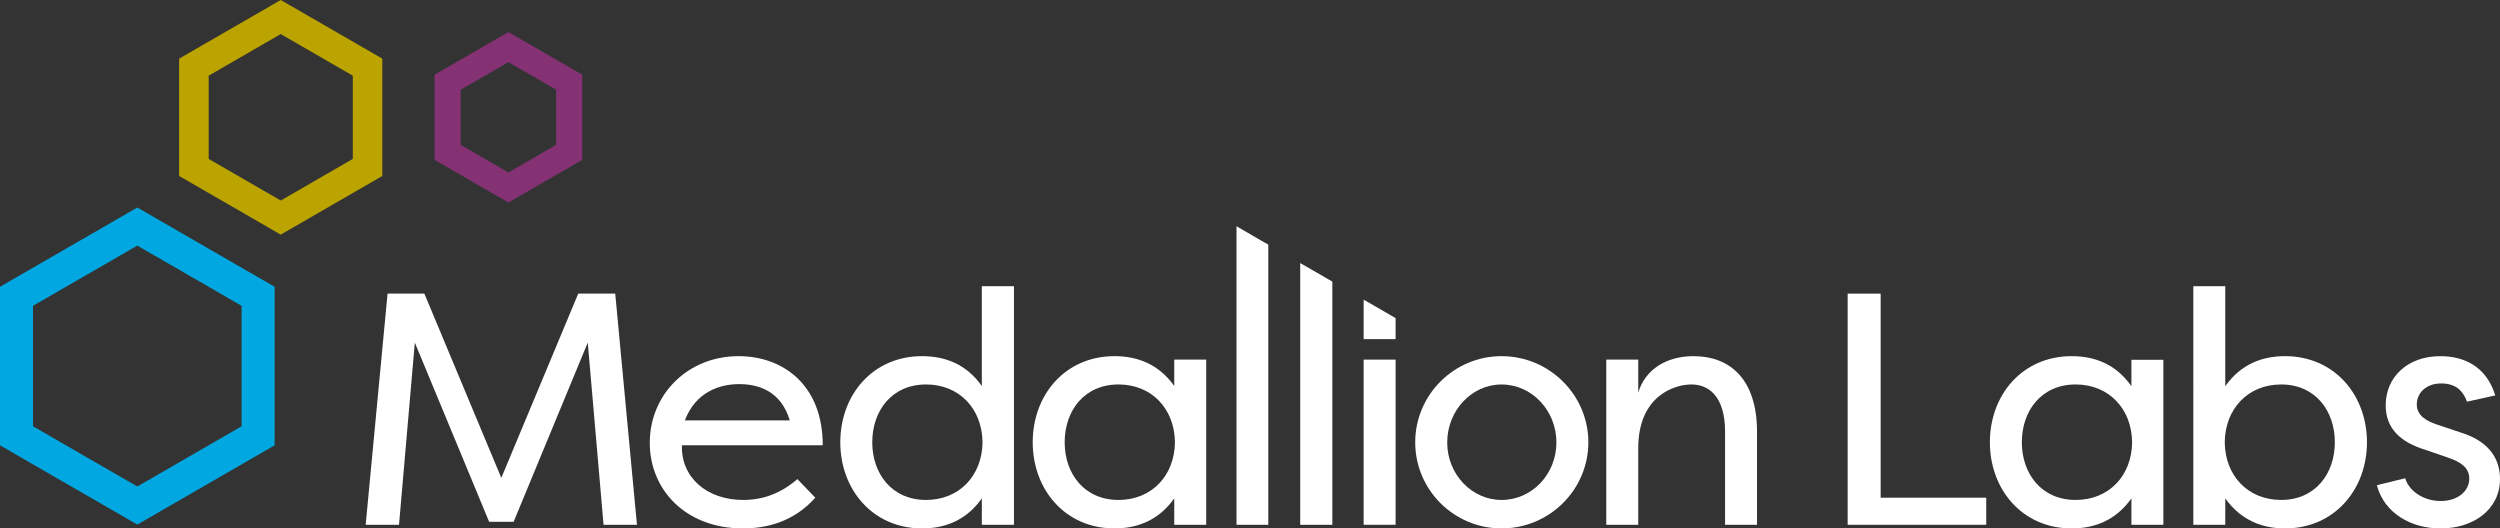 <?xml version="1.0" encoding="UTF-8"?>
<svg xmlns="http://www.w3.org/2000/svg" id="Layer_1" data-name="Layer 1" viewBox="0 0 2716.05 574.09">
  <rect x="0" y="0" width="2716.05" height="574.09" fill="#333333" stroke="none"/>
  <defs>
    <style>.cls-1{fill:#00a7e1;}.cls-2{fill:#bba400;}.cls-3{fill:#853275;}.cls-4{fill:#fff;}</style>
  </defs>
  <path class="cls-1" d="M149.17,569.92,0,483.82V311.55l149.17-86.1,149.17,86.1V483.82ZM35.85,463.11l113.32,65.42,113.32-65.42V332.25L149.17,266.83,35.85,332.25Z"></path>
  <path class="cls-2" d="M305,254.89,194.6,191.18V63.71L305,0,415.35,63.71V191.18Zm-78.3-82.25L305,217.86l78.29-45.22V82.25L305,37l-78.3,45.22Z"></path>
  <path class="cls-3" d="M552.35,220l-80.19-46.3V81.14l80.19-46.3,80.18,46.3v92.57Zm-51.89-62.63,51.89,30,51.88-30V97.47L552.35,67.53,500.46,97.47Z"></path>
  <path class="cls-4" d="M1487.52,329l-4.9-2.83-1.13-.57v42.83h34.71V345.61Z"></path>
  <path class="cls-4" d="M668.4,319H628.21L544.63,519.19,461.05,319h-40L397.28,570.13H433.5l17.17-197.92,80.75,194.71H558l80.56-194.71,17.16,197.92H692Z"></path>
  <path class="cls-4" d="M807.44,543.15c-39.8,0-67.73-24.72-66.59-59.43h153c0-66.41-44.15-96.79-91.32-96.79-55.66,0-96.6,41.89-96.6,94.15,0,50.94,38.87,93,101.14,93,26.59,0,55.65-7.54,78.67-33.39l-19.44-20.19C848.38,536,829,543.15,807.44,543.15ZM803.1,417.31c19.82,0,45.28,6.79,54.91,39.43h-114C755.94,425.61,782,417.31,803.1,417.31Z"></path>
  <path class="cls-4" d="M1066.68,310.9V419.38c-17.17-24.34-40.75-32.45-64.9-32.45-53.77,0-88.86,42.26-88.86,93.58,0,51.13,35.09,93.58,88.86,93.58,24.15,0,47.73-8.3,64.9-32.64v28.68h34.91V310.9Zm-60.56,232.25c-37.36,0-58.49-28.68-58.49-62.64,0-34.15,21.13-62.83,58.49-62.83,36.22,0,60.94,26.61,61.32,62.83C1067.06,516.55,1042.34,543.15,1006.12,543.15Z"></path>
  <path class="cls-4" d="M1275.73,390.7v28.68c-17.17-24.34-40.94-32.45-64.9-32.45-53.78,0-88.87,42.26-88.87,93.58,0,51.13,35.09,93.58,88.87,93.58,24,0,47.73-8.3,64.9-32.64v28.68h34.71V390.7Zm-60.56,152.45c-37.36,0-58.49-28.68-58.49-62.64,0-34.15,21.13-62.83,58.49-62.83,36.22,0,60.94,26.61,61.31,62.83C1276.11,516.55,1251.39,543.15,1215.17,543.15Z"></path>
  <path class="cls-4" d="M1376.77,265.05l-3.21-1.7-30.19-17.54V570.13h34.53V265.81Z"></path>
  <path class="cls-4" d="M1446.58,305.42l-34-19.62V570.13h34.9V306Z"></path>
  <path class="cls-4" d="M1481.49,390.7V570.13h34.71V390.7Z"></path>
  <path class="cls-4" d="M1631.29,386.93c-51.51,0-93.77,41.89-93.77,93.58,0,51.88,42.26,93.58,93.77,93.58,52.07,0,94.33-42.07,94.33-93.58C1725.62,429.19,1683.36,386.93,1631.29,386.93Zm0,156.22c-32.46,0-59-27.92-59-62.45,0-34.72,26.59-63,59-63,33,0,59.62,28.3,59.62,63C1690.91,515.23,1664.31,543.15,1631.29,543.15Z"></path>
  <path class="cls-4" d="M1840,386.93c-29.43,0-52.64,14.34-60.18,39.62V390.7h-34.73V570.13h34.73v-83.2c0-56.6,39-69.25,57.72-69.25,19.06,0,36.61,13.21,36.61,51.32V570.13h34.71V469C1908.82,411.27,1878.83,386.93,1840,386.93Z"></path>
  <path class="cls-4" d="M2043.17,540.7V319h-35.84V570.13h150.56V540.7Z"></path>
  <path class="cls-4" d="M2315.61,390.89v28.68c-17.16-24.53-40.75-32.64-64.9-32.64-53.77,0-88.86,42.26-88.86,93.58,0,51.13,35.09,93.58,88.86,93.58,24.15,0,47.74-8.3,64.9-32.64v28.68h34.72V390.89Zm-60.56,152.26c-37.36,0-58.49-28.68-58.49-62.64,0-34.15,21.13-62.82,58.49-62.82,36.22,0,60.94,26.6,61.32,62.82C2316,516.74,2291.27,543.15,2255.05,543.15Z"></path>
  <path class="cls-4" d="M2482.48,386.93c-24,0-47.55,8.11-64.9,32.64V310.9h-34.72V570.13h34.72V541.45c17.35,24.34,40.94,32.64,64.9,32.64,53.77,0,89.05-42.45,89.05-93.58C2571.53,429.19,2536.25,386.93,2482.48,386.93Zm-4.16,156.22c-36.22,0-60.94-26.41-61.31-62.64.37-36.22,25.09-62.82,61.31-62.82,37.18,0,58.3,28.67,58.3,62.82C2536.62,514.47,2515.5,543.15,2478.32,543.15Z"></path>
  <path class="cls-4" d="M2673,469.76l-25.85-8.68c-10.76-3.59-21.51-9.62-21.51-21.51,0-12.83,10.37-23,26.41-23,11.13,0,22.27,3.59,28.12,19.81l30.75-6.79c-10-32.26-34.72-42.64-59.81-42.64-35.66,0-59.25,22.83-59.25,53.39,0,24.72,15.47,40.19,44.15,48.68l24,8.3c12.64,4.34,22.65,10.38,22.65,22.65,0,14-13,24.33-30.95,24.33-18.29,0-34.33-10.37-38.67-24.71l-30.76,7.54c8.11,30.76,37.55,47,69.25,47,34.71,0,64.52-19.81,64.52-53.77C2716.05,501.27,2707,480.13,2673,469.76Z"></path>
</svg>

